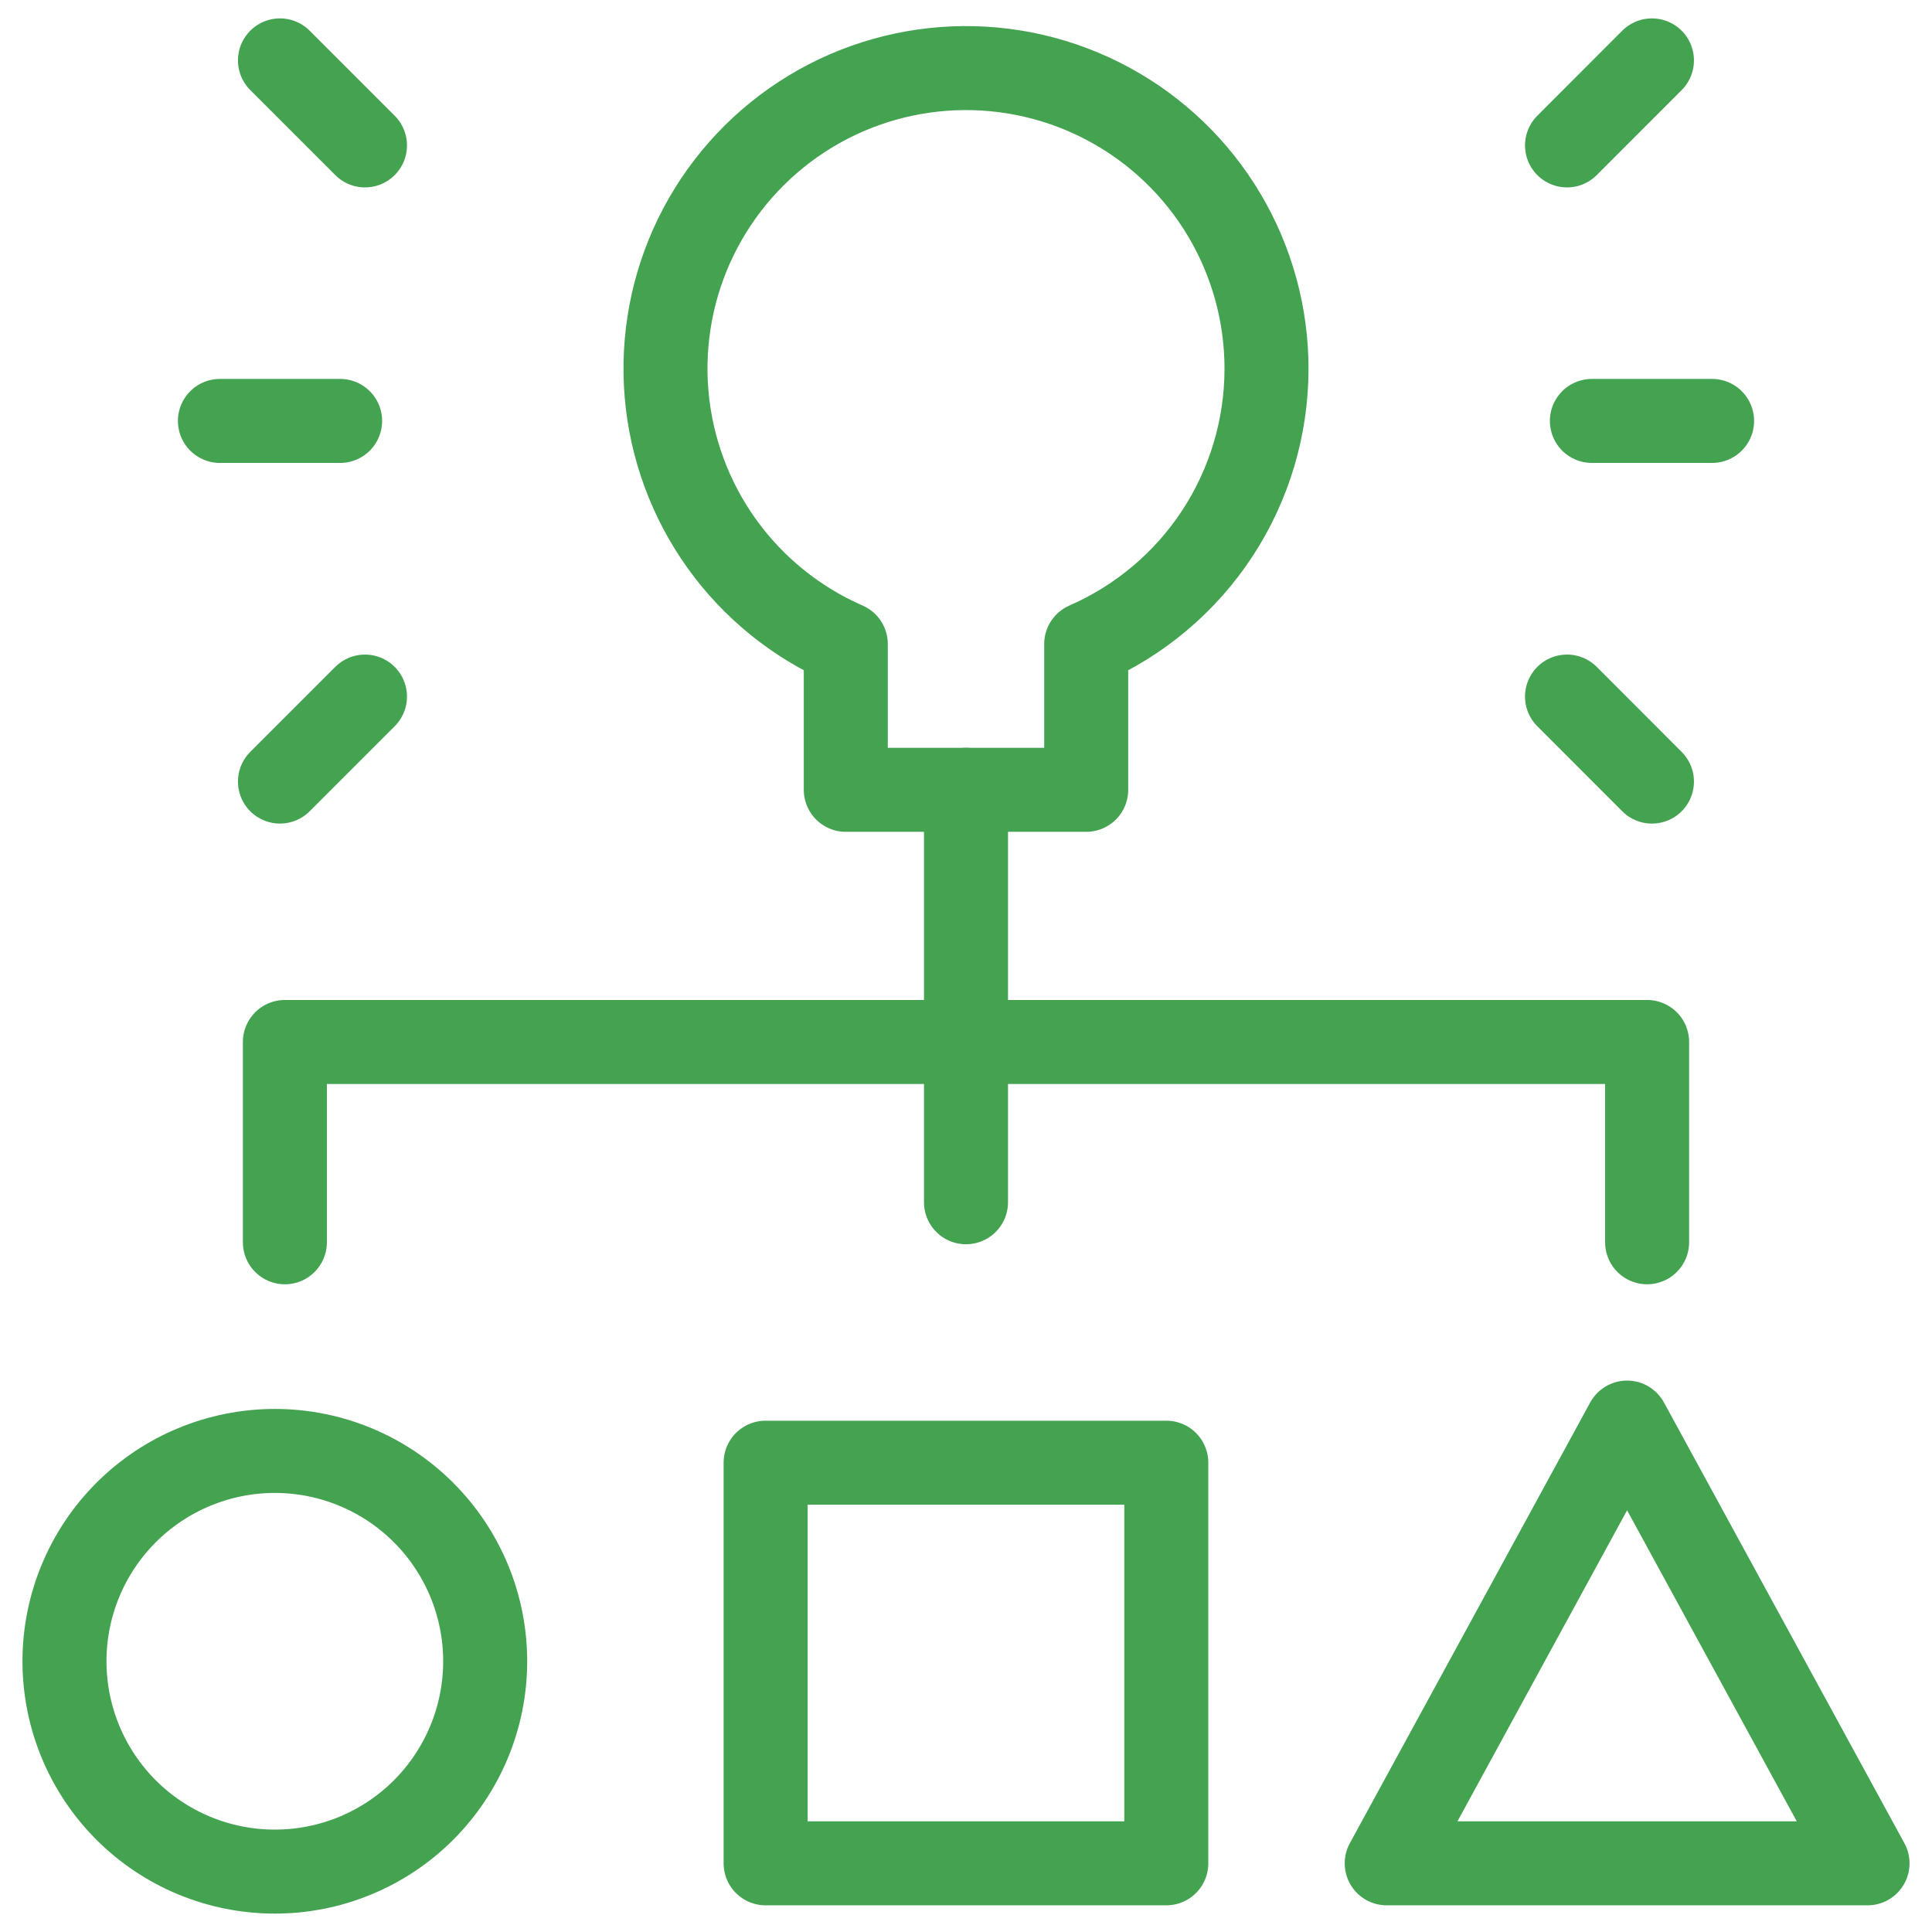 <?xml version="1.0" encoding="UTF-8"?>
<svg xmlns="http://www.w3.org/2000/svg" width="46" height="46" viewBox="0 0 46 46" fill="none">
  <path d="M1.535 39.554C1.535 40.882 2.063 42.156 3.002 43.096C3.941 44.035 5.215 44.562 6.544 44.562C7.872 44.562 9.146 44.035 10.085 43.096C11.024 42.156 11.552 40.882 11.552 39.554C11.552 38.226 11.024 36.952 10.085 36.013C9.146 35.074 7.872 34.546 6.544 34.546C5.215 34.546 3.941 35.074 3.002 36.013C2.063 36.952 1.535 38.226 1.535 39.554Z" stroke="#44A350" stroke-width="2" stroke-linecap="round" stroke-linejoin="round"></path>
  <path d="M18.229 34.826H27.769V44.365H18.229V34.826Z" stroke="#44A350" stroke-width="2" stroke-linecap="round" stroke-linejoin="round"></path>
  <path d="M44.465 44.365H33.017L38.74 33.871L44.465 44.365Z" stroke="#44A350" stroke-width="2" stroke-linecap="round" stroke-linejoin="round"></path>
  <path d="M30.155 8.788C30.157 7.498 29.81 6.231 29.151 5.121C28.492 4.012 27.545 3.101 26.41 2.486C25.276 1.871 23.997 1.574 22.707 1.627C21.418 1.68 20.166 2.08 19.086 2.786C18.006 3.492 17.137 4.477 16.57 5.637C16.004 6.797 15.762 8.088 15.87 9.374C15.978 10.66 16.432 11.893 17.183 12.942C17.934 13.991 18.956 14.818 20.138 15.334V18.805H25.862V15.334C27.136 14.778 28.221 13.863 28.984 12.701C29.746 11.538 30.153 10.178 30.155 8.788Z" stroke="#44A350" stroke-width="2" stroke-linecap="round" stroke-linejoin="round"></path>
  <path d="M6.783 29.578V24.809H39.217V29.578" stroke="#44A350" stroke-width="2" stroke-linecap="round" stroke-linejoin="round"></path>
  <path d="M37.902 10.022H40.764" stroke="#44A350" stroke-width="2" stroke-linecap="round" stroke-linejoin="round"></path>
  <path d="M37.31 16.585L39.332 18.609" stroke="#44A350" stroke-width="2" stroke-linecap="round" stroke-linejoin="round"></path>
  <path d="M37.31 3.462L39.332 1.438" stroke="#44A350" stroke-width="2" stroke-linecap="round" stroke-linejoin="round"></path>
  <path d="M8.098 10.022H5.236" stroke="#44A350" stroke-width="2" stroke-linecap="round" stroke-linejoin="round"></path>
  <path d="M8.69 16.585L6.666 18.609" stroke="#44A350" stroke-width="2" stroke-linecap="round" stroke-linejoin="round"></path>
  <path d="M8.69 3.462L6.666 1.438" stroke="#44A350" stroke-width="2" stroke-linecap="round" stroke-linejoin="round"></path>
  <path d="M23 18.805V28.625" stroke="#44A350" stroke-width="2" stroke-linecap="round" stroke-linejoin="round"></path>
</svg>
